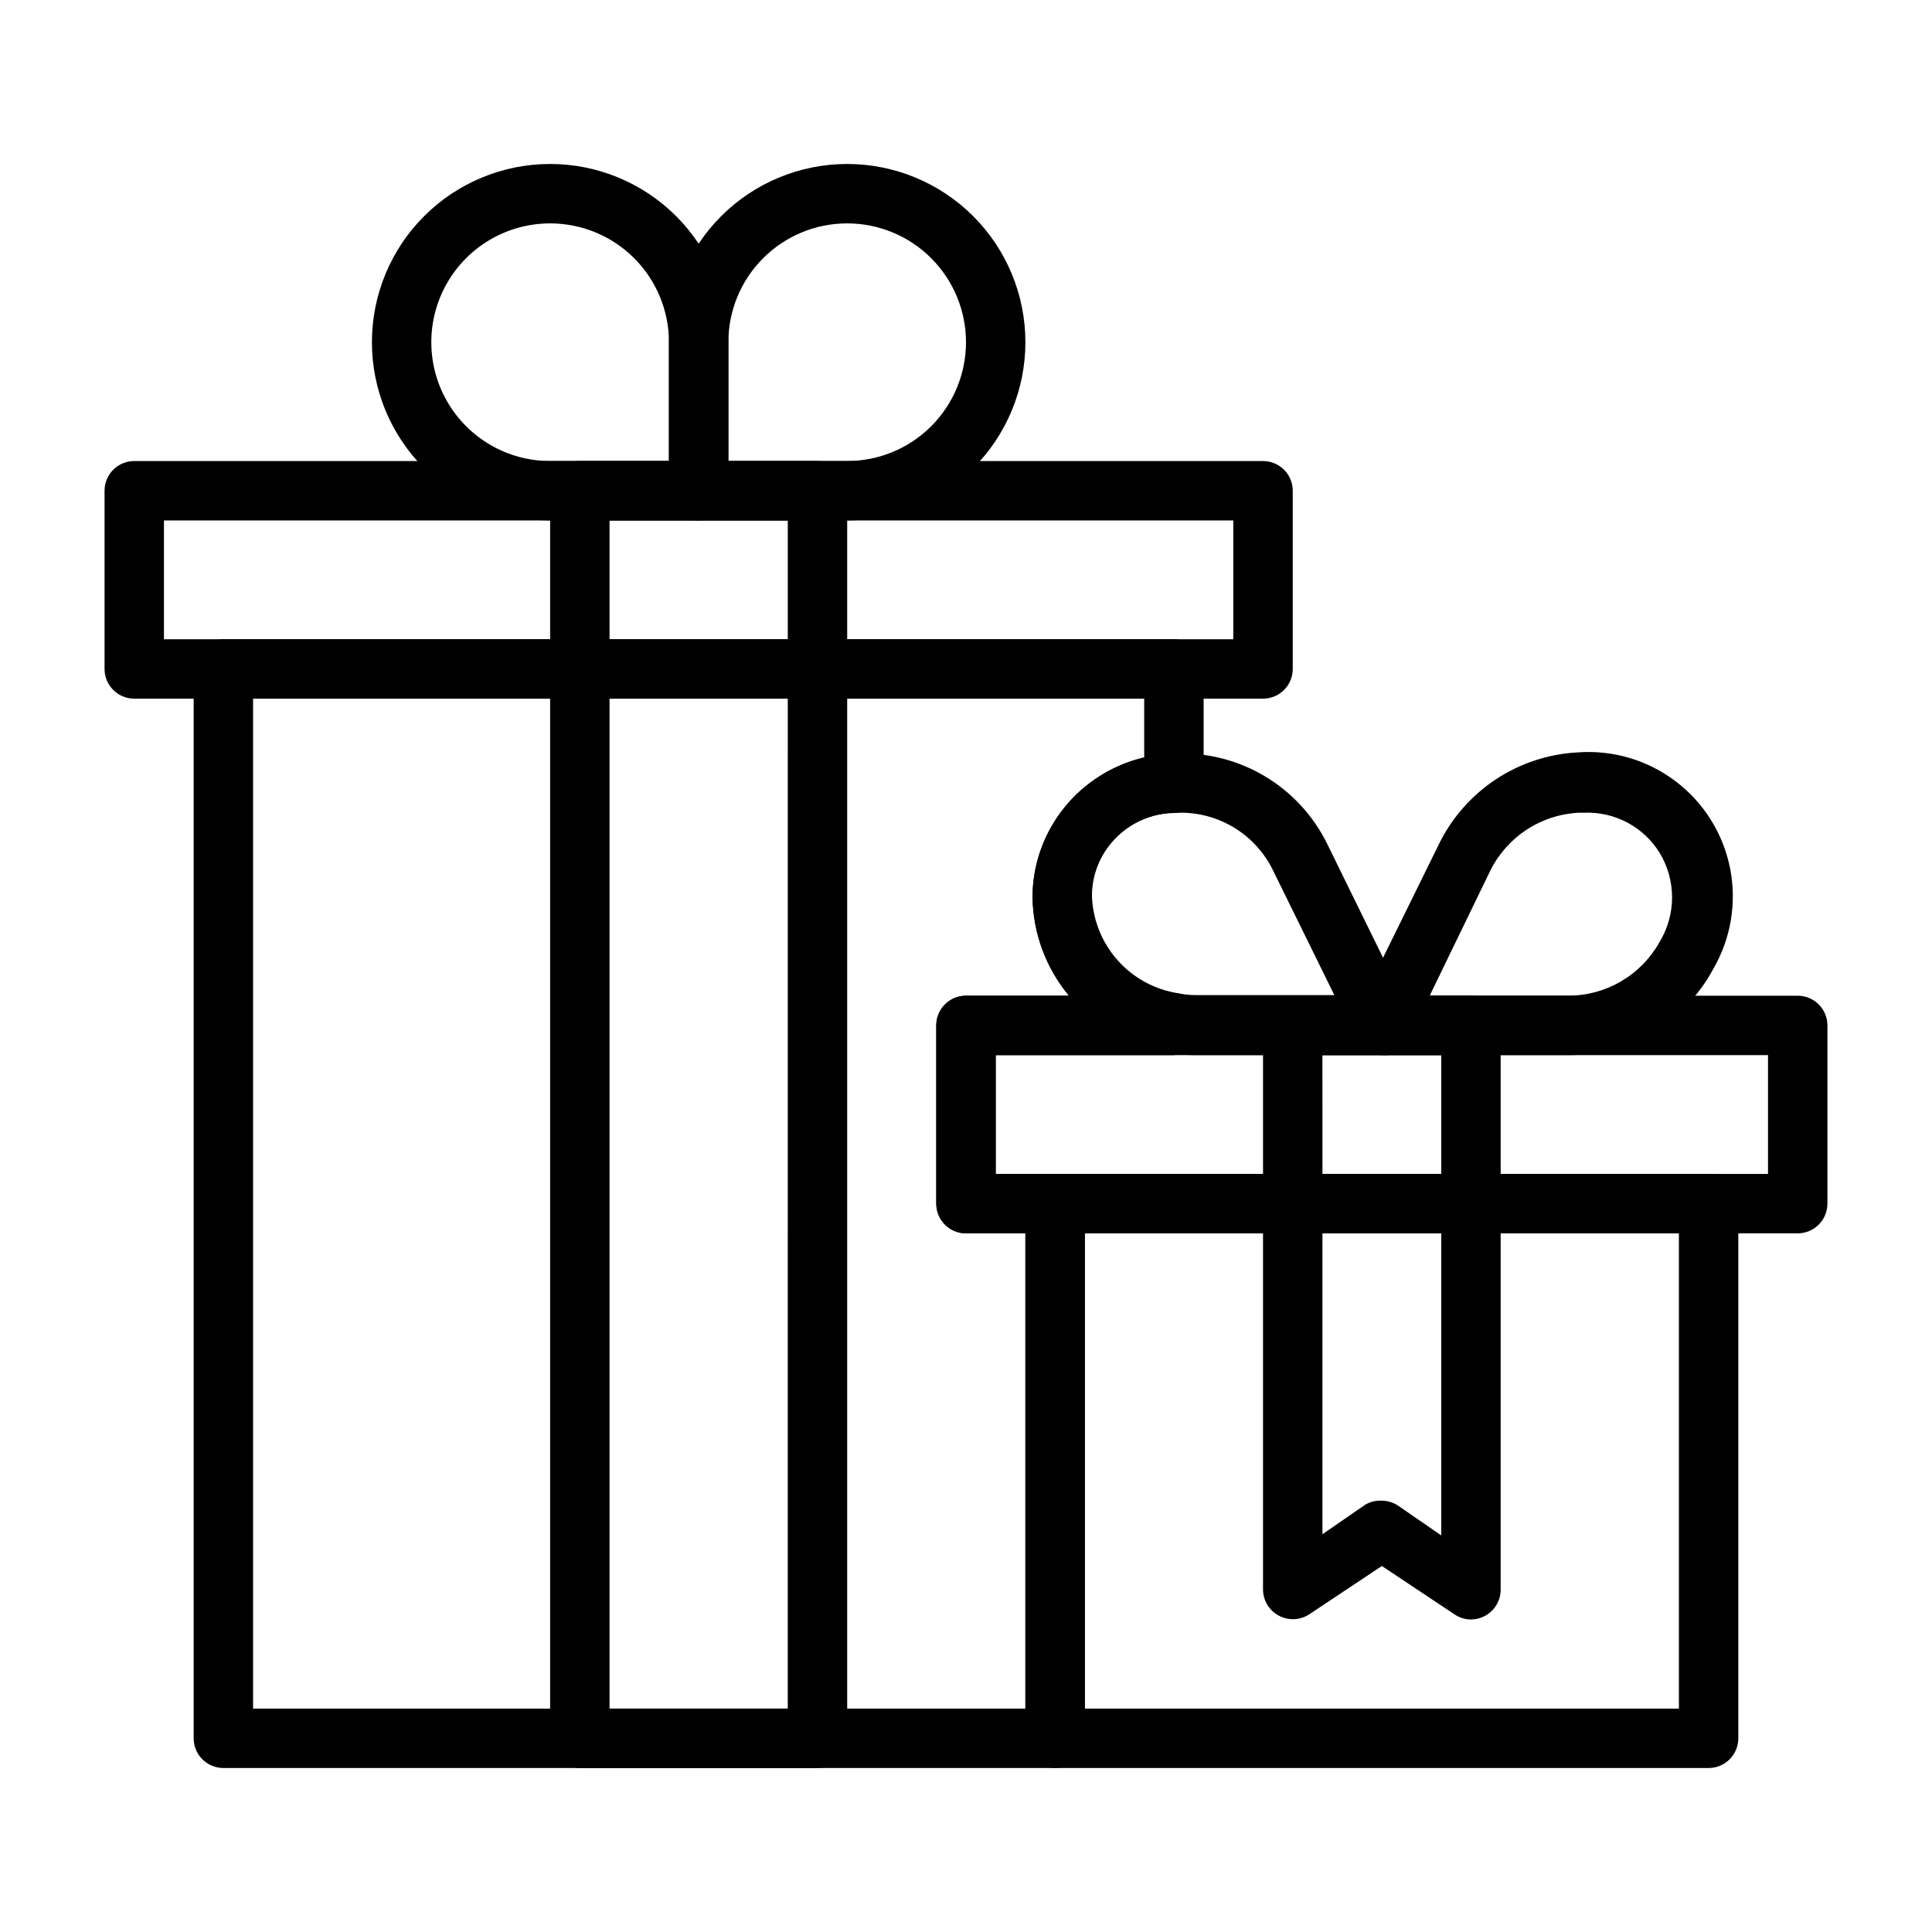 <?xml version="1.0" encoding="UTF-8"?>
<!-- Uploaded to: ICON Repo, www.svgrepo.com, Generator: ICON Repo Mixer Tools -->
<svg fill="#000000" width="800px" height="800px" version="1.1" viewBox="144 144 512 512" xmlns="http://www.w3.org/2000/svg">
 <g>
  <path d="m423.61 612.54h-220.41c-4.348 0-7.875-3.523-7.875-7.871v-283.39c0-4.348 3.527-7.871 7.875-7.871h251.9c2.09 0 4.09 0.828 5.566 2.305 1.477 1.477 2.309 3.481 2.309 5.566v30.309c0 2.086-0.832 4.09-2.309 5.566-1.477 1.477-3.477 2.305-5.566 2.305-7.57 0.105-14.578 4.012-18.656 10.391-2.231 3.445-3.406 7.469-3.383 11.574 0.203 6.301 2.606 12.332 6.789 17.047 4.184 4.715 9.887 7.82 16.117 8.773 3.883 0.586 6.734 3.945 6.691 7.871 0.062 4.363-3.215 8.055-7.559 8.5h-47.23v31.488h15.742c2.09 0 4.09 0.832 5.566 2.309 1.477 1.473 2.309 3.477 2.309 5.566v141.7c0 2.086-0.832 4.09-2.309 5.566-1.477 1.477-3.477 2.305-5.566 2.305zm-212.54-15.742h204.67v-125.95h-15.742c-4.348 0-7.875-3.523-7.875-7.871v-47.234c0-4.348 3.527-7.871 7.875-7.871h27.316-0.004c-6.207-7.391-9.633-16.719-9.68-26.371 0.062-8.551 3.027-16.828 8.402-23.477 5.375-6.648 12.848-11.277 21.195-13.129v-15.746h-236.16z"/>
  <path d="m360.64 612.54h-62.973c-4.348 0-7.875-3.523-7.875-7.871v-330.62c0-4.348 3.527-7.871 7.875-7.871h62.977-0.004c2.09 0 4.09 0.828 5.566 2.305 1.477 1.477 2.309 3.477 2.309 5.566v330.62c0 2.086-0.832 4.09-2.309 5.566-1.477 1.477-3.477 2.305-5.566 2.305zm-55.105-15.742h47.23l0.004-314.88h-47.23z"/>
  <path d="m478.72 329.15h-299.14c-4.348 0-7.871-3.523-7.871-7.871v-47.23c0-4.348 3.523-7.871 7.871-7.871h299.14c2.086 0 4.09 0.828 5.566 2.305 1.477 1.477 2.305 3.477 2.305 5.566v47.23c0 2.09-0.828 4.09-2.305 5.566-1.477 1.477-3.481 2.305-5.566 2.305zm-291.27-15.742h283.39v-31.488h-283.39z"/>
  <path d="m329.15 281.92h-39.359c-12.527 0-24.539-4.977-33.398-13.832-8.855-8.859-13.832-20.875-13.832-33.398 0-12.527 4.977-24.543 13.832-33.398 8.859-8.859 20.871-13.836 33.398-13.836 12.527 0 24.543 4.977 33.398 13.836 8.859 8.855 13.836 20.871 13.836 33.398v39.359c0 2.086-0.832 4.09-2.309 5.566-1.473 1.477-3.477 2.305-5.566 2.305zm-39.359-78.719c-11.25 0-21.645 6-27.27 15.742-5.625 9.742-5.625 21.746 0 31.488 5.625 9.742 16.02 15.746 27.27 15.746h31.488v-31.488c0-8.352-3.316-16.363-9.223-22.266-5.902-5.906-13.914-9.223-22.266-9.223z"/>
  <path d="m368.51 281.92h-39.363c-4.348 0-7.871-3.523-7.871-7.871v-39.359c0-12.527 4.977-24.543 13.836-33.398 8.855-8.859 20.871-13.836 33.398-13.836 12.527 0 24.539 4.977 33.398 13.836 8.855 8.855 13.832 20.871 13.832 33.398 0 12.523-4.977 24.539-13.832 33.398-8.859 8.855-20.871 13.832-33.398 13.832zm-31.488-15.742h31.488c8.352 0 16.359-3.32 22.266-9.223 5.902-5.906 9.223-13.914 9.223-22.266s-3.32-16.363-9.223-22.266c-5.906-5.906-13.914-9.223-22.266-9.223-8.352 0-16.363 3.316-22.266 9.223-5.906 5.902-9.223 13.914-9.223 22.266z"/>
  <path d="m596.8 612.54h-173.19c-4.348 0-7.871-3.523-7.871-7.871v-141.7c0-4.348 3.523-7.875 7.871-7.875h173.19c2.086 0 4.09 0.832 5.566 2.309 1.473 1.473 2.305 3.477 2.305 5.566v141.7c0 2.086-0.832 4.09-2.305 5.566-1.477 1.477-3.481 2.305-5.566 2.305zm-165.31-15.742h157.44v-125.95h-157.44z"/>
  <path d="m620.41 470.85h-220.41c-4.348 0-7.875-3.523-7.875-7.871v-47.234c0-4.348 3.527-7.871 7.875-7.871h220.41c2.09 0 4.09 0.828 5.566 2.305 1.477 1.477 2.309 3.481 2.309 5.566v47.234c0 2.086-0.832 4.09-2.309 5.566-1.477 1.473-3.477 2.305-5.566 2.305zm-212.54-15.746h204.67v-31.488h-204.67z"/>
  <path d="m533.82 573.18c-1.543-0.012-3.051-0.477-4.332-1.34l-19.285-12.832-19.285 12.832c-2.367 1.531-5.367 1.68-7.875 0.395-2.621-1.32-4.289-3.992-4.328-6.926v-102.34c0-4.348 3.523-7.875 7.871-7.875h47.234c2.086 0 4.09 0.832 5.566 2.309 1.477 1.473 2.305 3.477 2.305 5.566v102.34c-0.008 2.898-1.613 5.562-4.172 6.926-1.137 0.613-2.41 0.938-3.699 0.945zm-23.617-31.488c1.543 0.012 3.047 0.477 4.328 1.336l11.414 7.871v-80.055h-31.488v79.742l11.414-7.871h0.004c1.312-0.75 2.816-1.105 4.328-1.023z"/>
  <path d="m510.21 423.61h-49.516c-2.434 0.02-4.859-0.219-7.242-0.707-9.879-1.574-18.887-6.582-25.438-14.141s-10.227-17.188-10.379-27.188c0.062-7.098 2.137-14.031 5.981-19.996 6.805-10.891 18.648-17.613 31.488-17.867 8.398-0.414 16.734 1.645 23.969 5.93 7.234 4.281 13.055 10.598 16.73 18.156l21.805 44.477c1.406 2.438 1.406 5.438 0 7.875-1.625 2.441-4.481 3.777-7.398 3.461zm-53.371-64.234h-1.34c-7.598 0.078-14.645 3.988-18.734 10.391-2.219 3.481-3.394 7.523-3.387 11.652 0.203 6.301 2.606 12.332 6.789 17.047 4.184 4.715 9.887 7.82 16.121 8.773 1.449 0.301 2.926 0.457 4.406 0.473h36.922l-16.297-33.141v-0.004c-2.246-4.574-5.731-8.422-10.059-11.109-4.332-2.688-9.328-4.102-14.422-4.082z"/>
  <path d="m510.21 423.61c-2.719 0.008-5.25-1.391-6.691-3.699-1.406-2.434-1.406-5.438 0-7.871l21.883-44.477c3.418-6.926 8.617-12.812 15.066-17.062 6.445-4.246 13.91-6.699 21.617-7.106 9.324-0.703 18.582 2.035 26.023 7.691 7.445 5.656 12.559 13.844 14.379 23.016 1.816 9.168 0.215 18.688-4.504 26.758-3.715 6.906-9.234 12.672-15.977 16.68-6.738 4.008-14.441 6.106-22.281 6.07zm53.766-64.234h-1.418c-4.949 0.215-9.75 1.75-13.902 4.449-4.152 2.703-7.508 6.465-9.711 10.902l-16.062 33.141h36.844c4.918-0.023 9.742-1.355 13.973-3.859 4.234-2.504 7.727-6.09 10.113-10.391 2.164-3.559 3.305-7.644 3.305-11.809s-1.141-8.246-3.305-11.805c-2.074-3.363-5.004-6.117-8.488-7.984-3.484-1.863-7.398-2.777-11.348-2.644z"/>
  <path d="m533.82 470.85h-47.234c-4.348 0-7.871-3.523-7.871-7.871v-47.234c0-4.348 3.523-7.871 7.871-7.871h47.234c2.086 0 4.09 0.828 5.566 2.305 1.477 1.477 2.305 3.481 2.305 5.566v47.234c0 2.086-0.828 4.09-2.305 5.566-1.477 1.473-3.481 2.305-5.566 2.305zm-39.359-15.742h31.488l-0.004-31.492h-31.488z"/>
 </g>
</svg>
